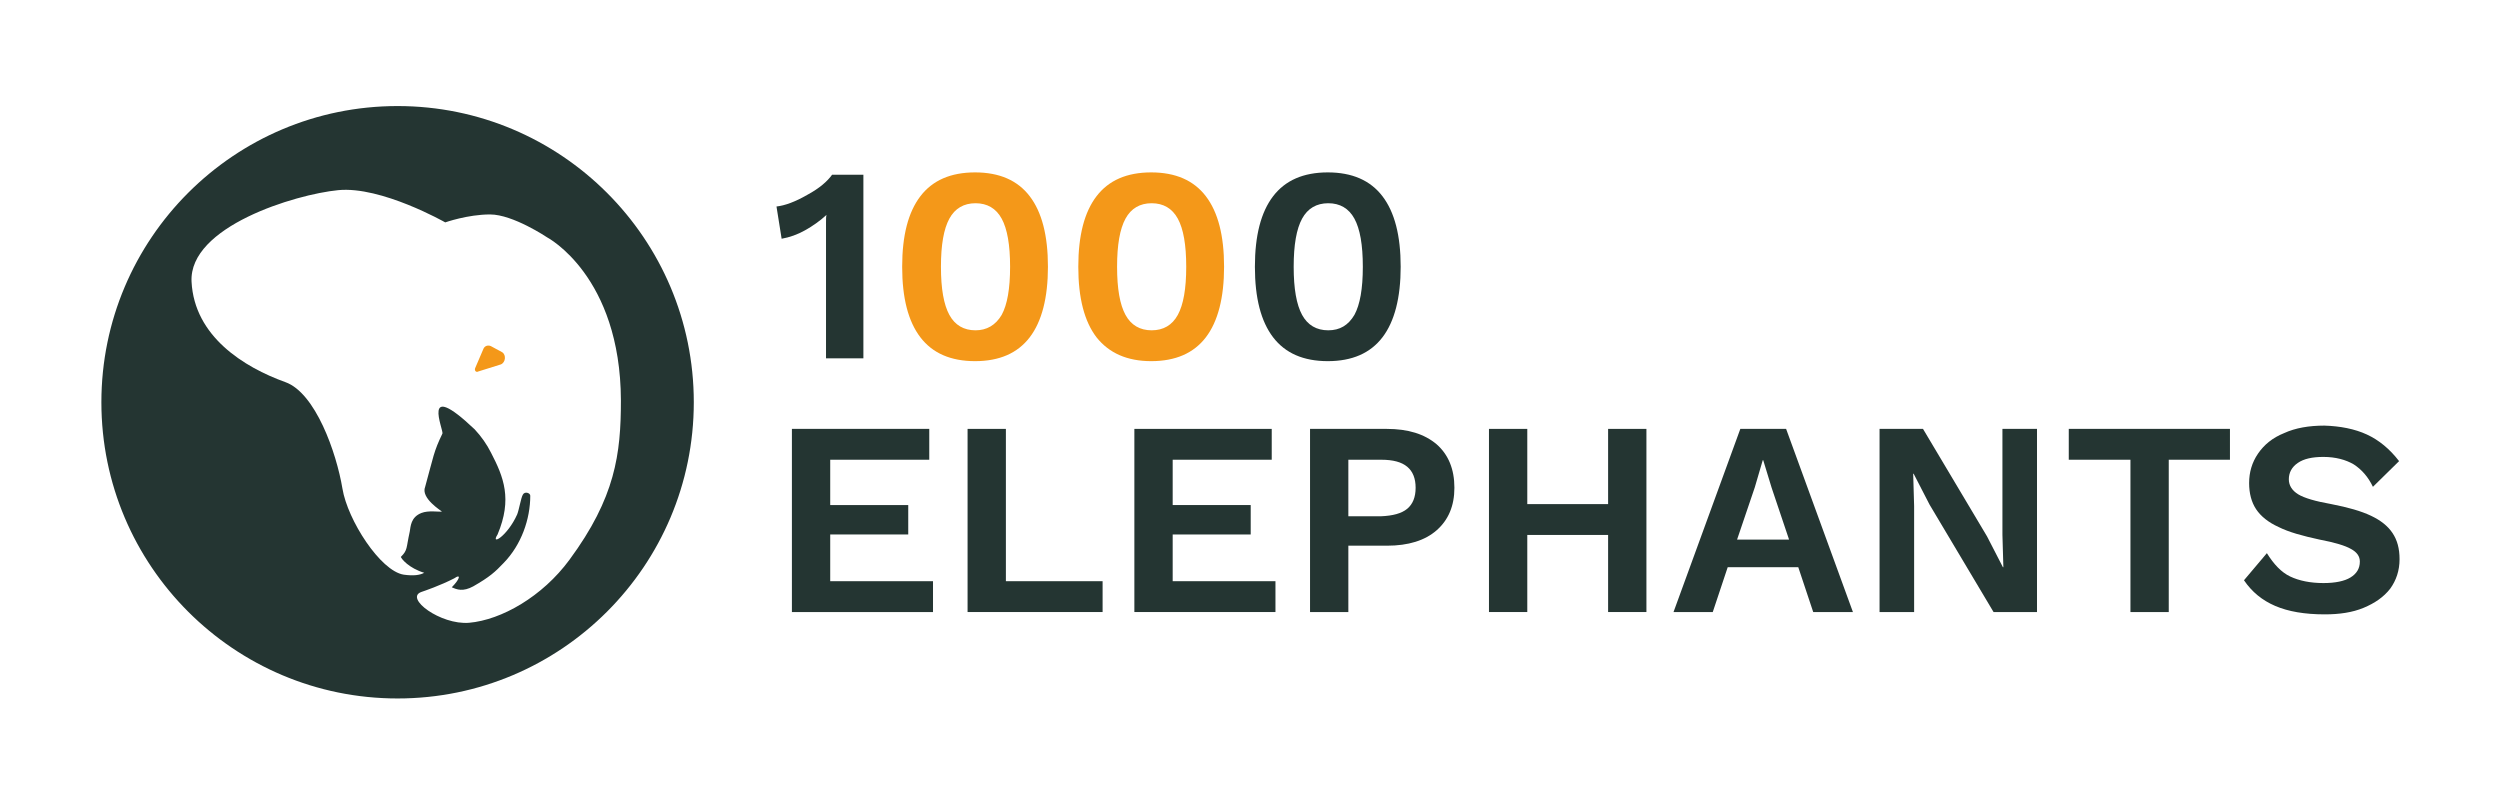 <?xml version="1.0" encoding="utf-8"?>
<!-- Generator: Adobe Illustrator 20.1.0, SVG Export Plug-In . SVG Version: 6.00 Build 0)  -->
<svg version="1.1" id="Ebene_1" xmlns="http://www.w3.org/2000/svg" xmlns:xlink="http://www.w3.org/1999/xlink" x="0px" y="0px"
	 viewBox="0 0 535.1 172.3" style="enable-background:new 0 0 535.1 172.3;" xml:space="preserve">
<style type="text/css">
	.st0{fill:#FFFFFF;}
	.st1{fill:#243532;}
	.st2{fill:#F49819;}
</style>
<g>
	<g>
		<path class="st1" d="M184.8,37.5v39.2h-8V47.5c0-0.6,0-1.1,0.1-1.5c-1.4,1.3-3,2.4-4.6,3.3c-1.6,0.9-3.3,1.5-5,1.8l-1.1-6.9
			c1.8-0.2,4-1,6.6-2.5c2.6-1.4,4.3-2.9,5.3-4.3H184.8z"/>
		<path class="st2" d="M197,72.2c-2.6-3.4-3.9-8.4-3.9-15.1c0-6.7,1.3-11.7,3.9-15.1c2.6-3.4,6.5-5.1,11.7-5.1
			c5.2,0,9.1,1.7,11.7,5.1c2.6,3.4,3.9,8.4,3.9,15.1c0,6.6-1.3,11.7-3.9,15.1c-2.6,3.4-6.5,5.1-11.7,5.1
			C203.5,77.3,199.6,75.6,197,72.2z M214.4,67.4c1.2-2.2,1.8-5.6,1.8-10.3s-0.6-8.1-1.8-10.3c-1.2-2.2-3.1-3.3-5.6-3.3
			c-2.5,0-4.4,1.1-5.6,3.3c-1.2,2.2-1.8,5.6-1.8,10.3s0.6,8.1,1.8,10.3c1.2,2.2,3.1,3.3,5.6,3.3C211.2,70.7,213.1,69.6,214.4,67.4z"
			/>
		<path class="st2" d="M234.7,72.2c-2.6-3.4-3.9-8.4-3.9-15.1c0-6.7,1.3-11.7,3.9-15.1c2.6-3.4,6.5-5.1,11.7-5.1
			c5.2,0,9.1,1.7,11.7,5.1c2.6,3.4,3.9,8.4,3.9,15.1c0,6.6-1.3,11.7-3.9,15.1c-2.6,3.4-6.5,5.1-11.7,5.1
			C241.3,77.3,237.4,75.6,234.7,72.2z M252.1,67.4c1.2-2.2,1.8-5.6,1.8-10.3s-0.6-8.1-1.8-10.3c-1.2-2.2-3.1-3.3-5.6-3.3
			c-2.5,0-4.4,1.1-5.6,3.3c-1.2,2.2-1.8,5.6-1.8,10.3s0.6,8.1,1.8,10.3c1.2,2.2,3.1,3.3,5.6,3.3C249,70.7,250.9,69.6,252.1,67.4z"/>
		<path class="st1" d="M272.5,72.2c-2.6-3.4-3.9-8.4-3.9-15.1c0-6.7,1.3-11.7,3.9-15.1c2.6-3.4,6.5-5.1,11.7-5.1
			c5.2,0,9.1,1.7,11.7,5.1c2.6,3.4,3.9,8.4,3.9,15.1c0,6.6-1.3,11.7-3.9,15.1c-2.6,3.4-6.5,5.1-11.7,5.1
			C279,77.3,275.1,75.6,272.5,72.2z M289.9,67.4c1.2-2.2,1.8-5.6,1.8-10.3s-0.6-8.1-1.8-10.3c-1.2-2.2-3.1-3.3-5.6-3.3
			c-2.5,0-4.4,1.1-5.6,3.3c-1.2,2.2-1.8,5.6-1.8,10.3s0.6,8.1,1.8,10.3c1.2,2.2,3.1,3.3,5.6,3.3C286.8,70.7,288.6,69.6,289.9,67.4z"
			/>
		<path class="st1" d="M199.7,124.4v6.6h-30.2V91.8h29.4v6.6h-21.2v9.7h16.7v6.3h-16.7v10H199.7z"/>
		<path class="st1" d="M236,124.4v6.6h-28.9V91.8h8.2v32.6H236z"/>
		<path class="st1" d="M273,124.4v6.6h-30.2V91.8h29.4v6.6H251v9.7h16.7v6.3H251v10H273z"/>
		<path class="st1" d="M307.5,95.1c2.5,2.2,3.8,5.3,3.8,9.3c0,3.9-1.3,6.9-3.8,9.1c-2.5,2.2-6.1,3.3-10.6,3.3h-8.3V131h-8.2V91.8
			h16.4C301.4,91.8,304.9,92.9,307.5,95.1z M301.2,108.9c1.2-1,1.8-2.5,1.8-4.5c0-2-0.6-3.5-1.8-4.5c-1.2-1-3-1.5-5.6-1.5h-7v12.1h7
			C298.1,110.4,300,109.9,301.2,108.9z"/>
		<path class="st1" d="M352.4,91.8V131h-8.2v-16.5h-17.3V131h-8.2V91.8h8.2v16.1h17.3V91.8H352.4z"/>
		<path class="st1" d="M384.9,121.4h-15.1l-3.2,9.6h-8.4l14.3-39.2h9.8l14.3,39.2h-8.5L384.9,121.4z M382.9,115.4l-3.7-11l-1.8-5.9
			h-0.1l-1.7,5.8l-3.8,11.2H382.9z"/>
		<path class="st1" d="M436.1,131h-9.4l-13.7-23l-3.4-6.6h-0.1l0.2,6.9V131h-7.4V91.8h9.3l13.7,23l3.4,6.6h0.1l-0.2-6.9V91.8h7.4
			V131z"/>
		<path class="st1" d="M477.3,98.4h-13.1V131H456V98.4h-13.2v-6.6h34.5V98.4z"/>
		<path class="st1" d="M506.6,93c2.6,1.2,4.9,3.1,6.9,5.7l-5.6,5.5c-1-2.1-2.4-3.7-4.1-4.8c-1.7-1-3.9-1.6-6.5-1.6
			c-2.4,0-4.2,0.4-5.5,1.3c-1.3,0.9-1.9,2.1-1.9,3.5c0,1.3,0.7,2.4,2,3.2c1.3,0.8,3.7,1.5,7.1,2.1c3.6,0.7,6.4,1.5,8.5,2.5
			c2.1,1,3.6,2.2,4.6,3.7c1,1.5,1.5,3.3,1.5,5.6c0,2.4-0.7,4.5-2,6.3c-1.4,1.8-3.3,3.1-5.7,4.1c-2.4,1-5.2,1.4-8.3,1.4
			c-4.3,0-7.8-0.6-10.6-1.8c-2.8-1.2-5-3-6.7-5.5l4.9-5.8c1.5,2.4,3.1,4.1,5,5c1.9,0.9,4.3,1.4,7.1,1.4c2.5,0,4.5-0.4,5.8-1.2
			s2-1.9,2-3.4c0-1.1-0.6-2-1.9-2.7c-1.2-0.7-3.5-1.4-6.7-2c-3.7-0.8-6.6-1.6-8.8-2.7c-2.2-1-3.8-2.3-4.8-3.8
			c-1-1.5-1.5-3.4-1.5-5.6c0-2.3,0.6-4.4,1.9-6.3c1.3-1.9,3.1-3.4,5.6-4.4c2.4-1.1,5.3-1.6,8.6-1.6C500.9,91.2,504,91.8,506.6,93z"
			/>
	</g>
	<path class="st2" d="M101.7,78.8l1.8-4.2c0.3-0.6,1-0.8,1.6-0.5l2.4,1.3c0.9,0.6,0.7,2.2-0.3,2.6l-4.8,1.5
		C101.9,79.8,101.5,79.3,101.7,78.8z"/>
	<path class="st1" d="M85.1,22.7c-35,0-63.4,28.4-63.4,63.4s28.4,63.4,63.4,63.4s63.4-28.4,63.4-63.4S120.1,22.7,85.1,22.7z
		 M121.9,119.8c-5.8,7.9-14.6,12.9-21.5,13.5c-6.1,0.5-13.9-5.3-10.2-6.6c0.6-0.2,4.1-1.4,7-2.9c1.6-1.1,1.2,0.2-0.5,1.9
		c1.1,0.5,2.4,1,4.6-0.2c3.5-2,4.7-3.1,6.5-5c3.8-3.9,5.7-9.4,5.7-14.4c0-0.6-1.2-1-1.6-0.2c-0.4,0.7-0.8,3.2-1.2,4.2
		c-2.1,4.7-5.8,6.8-4.2,4.3c3.2-7.6,1.3-12.3-1.4-17.5c-0.9-1.8-2.1-3.5-3.5-5c-11.7-11.1-6.6,0.2-6.9,0.9
		c-1.9,3.9-1.9,4.9-3.7,11.4c-1,2.4,3.4,5.1,3.6,5.3c-0.7,0.1-2.9-0.3-4.4,0.3c-2.3,0.9-2.3,2.9-2.5,4c-0.8,3.6-0.4,3.9-1.9,5.4
		c0.1,0.4,1.7,2.4,5,3.4c-0.9,0.5-2.3,0.7-4.4,0.4c-5-0.8-12-11.7-13.1-18.4c-1.3-7.8-5.8-20.5-12.2-22.8
		c-8.9-3.2-19.5-9.8-20.1-21.5c-0.6-11.8,22.2-18.7,31.4-19.6c9.2-0.9,22.9,6.9,22.9,6.9s4.8-1.7,9.6-1.7c4.9,0,12.2,4.9,12.2,4.9
		s15.7,8.2,15.8,34.9C132.9,97.2,131.7,106.5,121.9,119.8z"/>
</g>
</svg>

